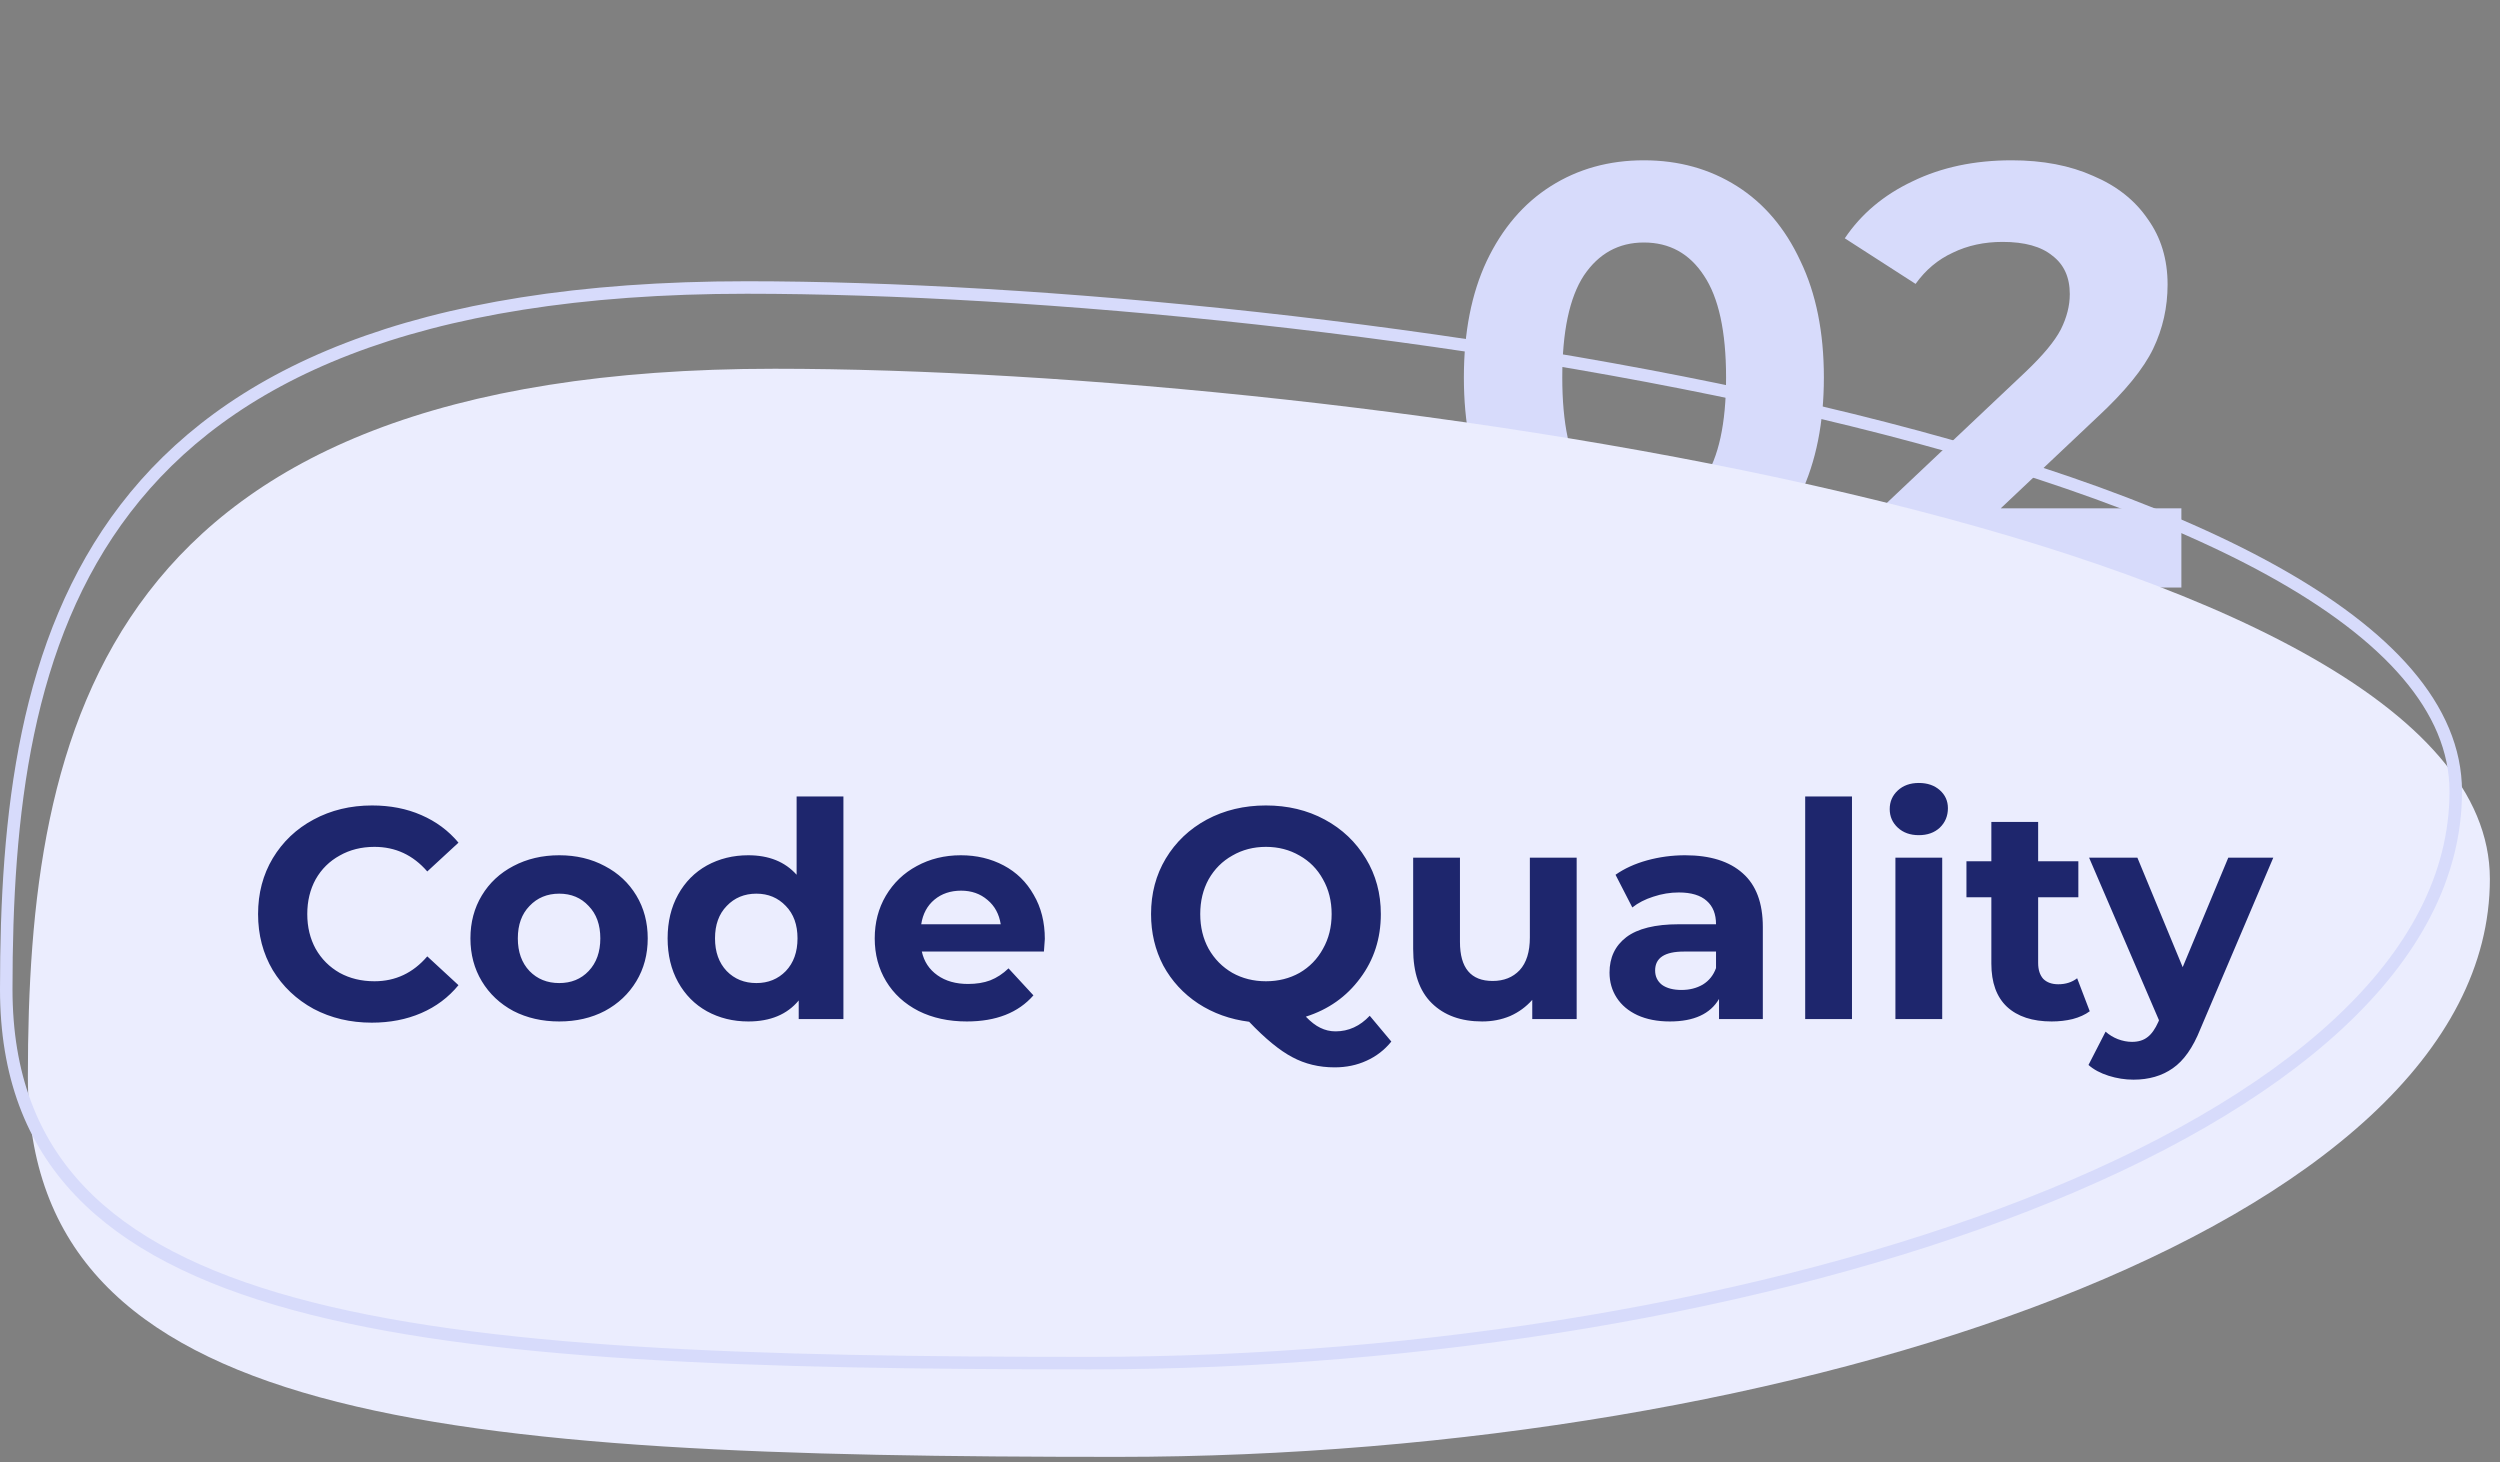 <svg xmlns="http://www.w3.org/2000/svg" width="200" height="117" viewBox="0 0 200 117" fill="none"><rect x="0" y="0" width="200" height="117" fill="#808080" stroke="none"/><path d="M131.51 47.576C128.726 47.576 126.246 46.888 124.07 45.512C121.894 44.136 120.182 42.152 118.934 39.56C117.718 36.936 117.11 33.816 117.11 30.2C117.11 26.584 117.718 23.48 118.934 20.888C120.182 18.264 121.894 16.264 124.07 14.888C126.246 13.512 128.726 12.824 131.51 12.824C134.294 12.824 136.774 13.512 138.95 14.888C141.126 16.264 142.822 18.264 144.038 20.888C145.286 23.48 145.91 26.584 145.91 30.2C145.91 33.816 145.286 36.936 144.038 39.56C142.822 42.152 141.126 44.136 138.95 45.512C136.774 46.888 134.294 47.576 131.51 47.576ZM131.51 41C133.558 41 135.158 40.12 136.31 38.36C137.494 36.6 138.086 33.88 138.086 30.2C138.086 26.52 137.494 23.8 136.31 22.04C135.158 20.28 133.558 19.4 131.51 19.4C129.494 19.4 127.894 20.28 126.71 22.04C125.558 23.8 124.982 26.52 124.982 30.2C124.982 33.88 125.558 36.6 126.71 38.36C127.894 40.12 129.494 41 131.51 41ZM174.511 40.664V47H149.119V41.96L162.079 29.72C163.455 28.408 164.383 27.288 164.863 26.36C165.343 25.4 165.583 24.456 165.583 23.528C165.583 22.184 165.119 21.16 164.191 20.456C163.295 19.72 161.967 19.352 160.207 19.352C158.735 19.352 157.407 19.64 156.223 20.216C155.039 20.76 154.047 21.592 153.247 22.712L147.583 19.064C148.895 17.112 150.703 15.592 153.007 14.504C155.311 13.384 157.951 12.824 160.927 12.824C163.423 12.824 165.599 13.24 167.455 14.072C169.343 14.872 170.799 16.024 171.823 17.528C172.879 19 173.407 20.744 173.407 22.76C173.407 24.584 173.023 26.296 172.255 27.896C171.487 29.496 169.999 31.32 167.791 33.368L160.063 40.664H174.511Z" fill="#D7DBFB"></path><path d="M199.19 70.318C199.19 98.151 143.352 116.55 89.409 116.55C35.466 116.55 2.23 113.979 2.23 86.145C2.23 58.311 8.02 29.5 61.964 29.5C107.975 29.5 199.19 42.484 199.19 70.318Z" fill="#EBEDFE"></path><path d="M29.742 81.813C28.03 81.813 26.478 81.445 25.086 80.709C23.71 79.957 22.622 78.925 21.822 77.613C21.038 76.285 20.646 74.789 20.646 73.125C20.646 71.461 21.038 69.973 21.822 68.661C22.622 67.333 23.71 66.301 25.086 65.565C26.478 64.813 28.038 64.437 29.766 64.437C31.222 64.437 32.534 64.693 33.702 65.205C34.886 65.717 35.878 66.453 36.678 67.413L34.182 69.717C33.046 68.405 31.638 67.749 29.958 67.749C28.918 67.749 27.99 67.981 27.174 68.445C26.358 68.893 25.718 69.525 25.254 70.341C24.806 71.157 24.582 72.085 24.582 73.125C24.582 74.165 24.806 75.093 25.254 75.909C25.718 76.725 26.358 77.365 27.174 77.829C27.99 78.277 28.918 78.501 29.958 78.501C31.638 78.501 33.046 77.837 34.182 76.509L36.678 78.813C35.878 79.789 34.886 80.533 33.702 81.045C32.518 81.557 31.198 81.813 29.742 81.813ZM44.738 81.717C43.378 81.717 42.154 81.437 41.066 80.877C39.994 80.301 39.154 79.509 38.546 78.501C37.938 77.493 37.634 76.349 37.634 75.069C37.634 73.789 37.938 72.645 38.546 71.637C39.154 70.629 39.994 69.845 41.066 69.285C42.154 68.709 43.378 68.421 44.738 68.421C46.098 68.421 47.314 68.709 48.386 69.285C49.458 69.845 50.298 70.629 50.906 71.637C51.514 72.645 51.818 73.789 51.818 75.069C51.818 76.349 51.514 77.493 50.906 78.501C50.298 79.509 49.458 80.301 48.386 80.877C47.314 81.437 46.098 81.717 44.738 81.717ZM44.738 78.645C45.698 78.645 46.482 78.325 47.09 77.685C47.714 77.029 48.026 76.157 48.026 75.069C48.026 73.981 47.714 73.117 47.09 72.477C46.482 71.821 45.698 71.493 44.738 71.493C43.778 71.493 42.986 71.821 42.362 72.477C41.738 73.117 41.426 73.981 41.426 75.069C41.426 76.157 41.738 77.029 42.362 77.685C42.986 78.325 43.778 78.645 44.738 78.645ZM67.473 63.717V81.525H63.897V80.037C62.969 81.157 61.625 81.717 59.865 81.717C58.649 81.717 57.545 81.445 56.553 80.901C55.577 80.357 54.809 79.581 54.249 78.573C53.689 77.565 53.409 76.397 53.409 75.069C53.409 73.741 53.689 72.573 54.249 71.565C54.809 70.557 55.577 69.781 56.553 69.237C57.545 68.693 58.649 68.421 59.865 68.421C61.513 68.421 62.801 68.941 63.729 69.981V63.717H67.473ZM60.513 78.645C61.457 78.645 62.241 78.325 62.865 77.685C63.489 77.029 63.801 76.157 63.801 75.069C63.801 73.981 63.489 73.117 62.865 72.477C62.241 71.821 61.457 71.493 60.513 71.493C59.553 71.493 58.761 71.821 58.137 72.477C57.513 73.117 57.201 73.981 57.201 75.069C57.201 76.157 57.513 77.029 58.137 77.685C58.761 78.325 59.553 78.645 60.513 78.645ZM83.586 75.117C83.586 75.165 83.562 75.501 83.514 76.125H73.746C73.922 76.925 74.338 77.557 74.994 78.021C75.65 78.485 76.466 78.717 77.442 78.717C78.114 78.717 78.706 78.621 79.218 78.429C79.746 78.221 80.234 77.901 80.682 77.469L82.674 79.629C81.458 81.021 79.682 81.717 77.346 81.717C75.89 81.717 74.602 81.437 73.482 80.877C72.362 80.301 71.498 79.509 70.89 78.501C70.282 77.493 69.978 76.349 69.978 75.069C69.978 73.805 70.274 72.669 70.866 71.661C71.474 70.637 72.298 69.845 73.338 69.285C74.394 68.709 75.57 68.421 76.866 68.421C78.13 68.421 79.274 68.693 80.298 69.237C81.322 69.781 82.122 70.565 82.698 71.589C83.29 72.597 83.586 73.773 83.586 75.117ZM76.89 71.253C76.042 71.253 75.33 71.493 74.754 71.973C74.178 72.453 73.826 73.109 73.698 73.941H80.058C79.93 73.125 79.578 72.477 79.002 71.997C78.426 71.501 77.722 71.253 76.89 71.253ZM111.307 83.325C110.763 83.997 110.099 84.509 109.315 84.861C108.547 85.213 107.699 85.389 106.771 85.389C105.523 85.389 104.395 85.117 103.387 84.573C102.379 84.045 101.227 83.101 99.931 81.741C98.412 81.549 97.052 81.061 95.852 80.277C94.668 79.493 93.74 78.485 93.067 77.253C92.412 76.005 92.084 74.629 92.084 73.125C92.084 71.477 92.475 69.997 93.26 68.685C94.059 67.357 95.156 66.317 96.547 65.565C97.956 64.813 99.531 64.437 101.275 64.437C103.019 64.437 104.587 64.813 105.979 65.565C107.371 66.317 108.467 67.357 109.267 68.685C110.067 69.997 110.467 71.477 110.467 73.125C110.467 75.077 109.915 76.789 108.811 78.261C107.723 79.733 106.275 80.757 104.467 81.333C104.867 81.749 105.251 82.045 105.619 82.221C106.003 82.413 106.411 82.509 106.843 82.509C107.883 82.509 108.795 82.093 109.579 81.261L111.307 83.325ZM96.019 73.125C96.019 74.165 96.243 75.093 96.692 75.909C97.156 76.725 97.787 77.365 98.588 77.829C99.388 78.277 100.283 78.501 101.275 78.501C102.267 78.501 103.163 78.277 103.963 77.829C104.763 77.365 105.387 76.725 105.835 75.909C106.299 75.093 106.531 74.165 106.531 73.125C106.531 72.085 106.299 71.157 105.835 70.341C105.387 69.525 104.763 68.893 103.963 68.445C103.163 67.981 102.267 67.749 101.275 67.749C100.283 67.749 99.388 67.981 98.588 68.445C97.787 68.893 97.156 69.525 96.692 70.341C96.243 71.157 96.019 72.085 96.019 73.125ZM126.133 68.613V81.525H122.581V79.989C122.085 80.549 121.493 80.981 120.805 81.285C120.117 81.573 119.373 81.717 118.573 81.717C116.877 81.717 115.533 81.229 114.541 80.253C113.549 79.277 113.053 77.829 113.053 75.909V68.613H116.797V75.357C116.797 77.437 117.669 78.477 119.413 78.477C120.309 78.477 121.029 78.189 121.573 77.613C122.117 77.021 122.389 76.149 122.389 74.997V68.613H126.133ZM134.81 68.421C136.81 68.421 138.346 68.901 139.418 69.861C140.49 70.805 141.026 72.237 141.026 74.157V81.525H137.522V79.917C136.818 81.117 135.506 81.717 133.586 81.717C132.594 81.717 131.73 81.549 130.994 81.213C130.274 80.877 129.722 80.413 129.338 79.821C128.954 79.229 128.762 78.557 128.762 77.805C128.762 76.605 129.21 75.661 130.106 74.973C131.018 74.285 132.418 73.941 134.306 73.941H137.282C137.282 73.125 137.034 72.501 136.538 72.069C136.042 71.621 135.298 71.397 134.306 71.397C133.618 71.397 132.938 71.509 132.266 71.733C131.61 71.941 131.05 72.229 130.586 72.597L129.242 69.981C129.946 69.485 130.786 69.101 131.762 68.829C132.754 68.557 133.77 68.421 134.81 68.421ZM134.522 79.197C135.162 79.197 135.73 79.053 136.226 78.765C136.722 78.461 137.074 78.021 137.282 77.445V76.125H134.714C133.178 76.125 132.41 76.629 132.41 77.637C132.41 78.117 132.594 78.501 132.962 78.789C133.346 79.061 133.866 79.197 134.522 79.197ZM144.415 63.717H148.159V81.525H144.415V63.717ZM151.633 68.613H155.377V81.525H151.633V68.613ZM153.505 66.813C152.817 66.813 152.257 66.613 151.825 66.213C151.393 65.813 151.177 65.317 151.177 64.725C151.177 64.133 151.393 63.637 151.825 63.237C152.257 62.837 152.817 62.637 153.505 62.637C154.193 62.637 154.753 62.829 155.185 63.213C155.617 63.597 155.833 64.077 155.833 64.653C155.833 65.277 155.617 65.797 155.185 66.213C154.753 66.613 154.193 66.813 153.505 66.813ZM167.18 80.901C166.812 81.173 166.356 81.381 165.812 81.525C165.284 81.653 164.724 81.717 164.132 81.717C162.596 81.717 161.404 81.325 160.556 80.541C159.724 79.757 159.308 78.605 159.308 77.085V71.781H157.316V68.901H159.308V65.757H163.052V68.901H166.268V71.781H163.052V77.037C163.052 77.581 163.188 78.005 163.46 78.309C163.748 78.597 164.148 78.741 164.66 78.741C165.252 78.741 165.756 78.581 166.172 78.261L167.18 80.901ZM181.863 68.613L176.031 82.317C175.439 83.805 174.703 84.853 173.823 85.461C172.959 86.069 171.911 86.373 170.679 86.373C170.007 86.373 169.343 86.269 168.687 86.061C168.031 85.853 167.495 85.565 167.079 85.197L168.447 82.533C168.735 82.789 169.063 82.989 169.431 83.133C169.815 83.277 170.191 83.349 170.559 83.349C171.071 83.349 171.487 83.221 171.807 82.965C172.127 82.725 172.415 82.317 172.671 81.741L172.719 81.621L167.127 68.613H170.991L174.615 77.373L178.263 68.613H181.863Z" fill="#1E266D"></path><path d="M196.46 63.318C196.46 70.094 193.065 76.339 187.053 81.917C181.038 87.498 172.435 92.379 162.117 96.406C141.484 104.458 114.102 109.05 87.179 109.05C60.192 109.05 38.468 108.404 23.493 104.303C16.012 102.254 10.269 99.357 6.398 95.293C2.54 91.244 0.5 85.994 0.5 79.145C0.5 65.238 1.954 51.229 10.035 40.689C18.094 30.179 32.845 23 59.734 23C82.705 23 116.973 26.242 145.487 32.958C159.747 36.316 172.535 40.536 181.747 45.635C190.994 50.754 196.46 56.656 196.46 63.318Z" stroke="#D7DBFB"></path></svg>